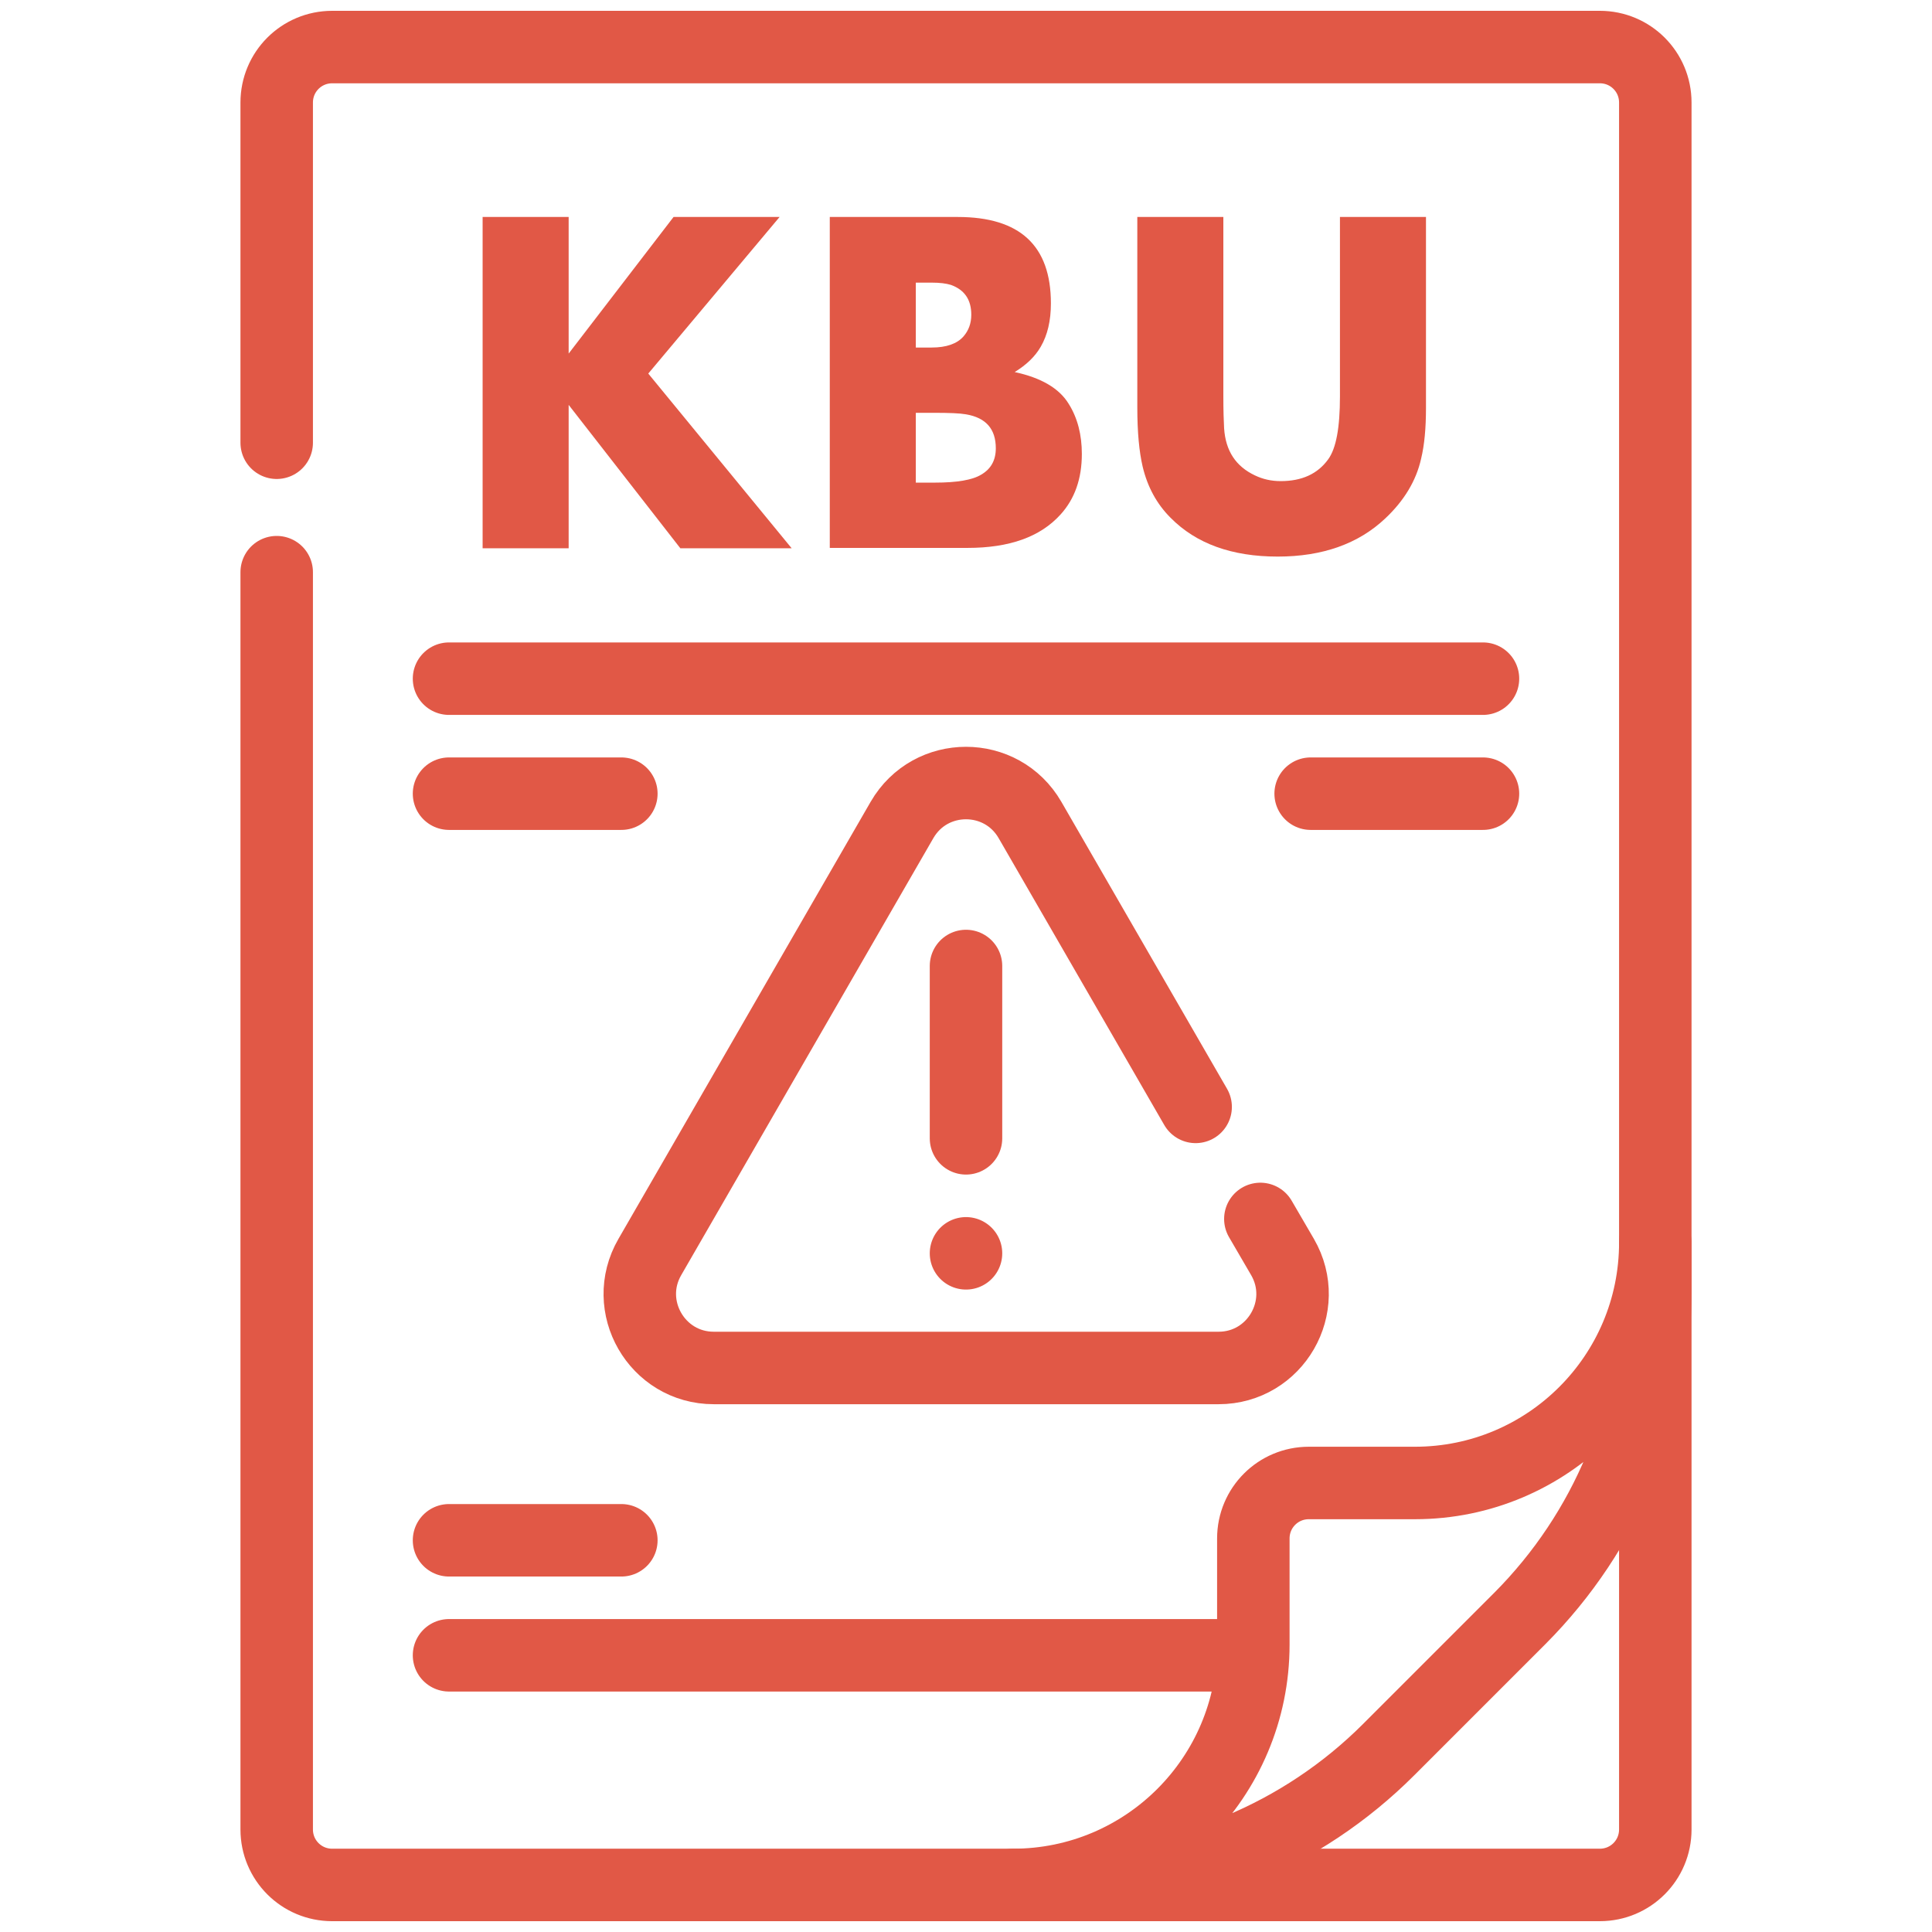 <?xml version="1.0" encoding="utf-8"?>
<!-- Generator: Adobe Illustrator 26.0.2, SVG Export Plug-In . SVG Version: 6.00 Build 0)  -->
<!DOCTYPE svg PUBLIC "-//W3C//DTD SVG 1.1//EN" "http://www.w3.org/Graphics/SVG/1.1/DTD/svg11.dtd">
<svg version="1.1" id="Layer_1" xmlns:x="http://ns.adobe.com/Extensibility/1.0/" xmlns:i="http://ns.adobe.com/AdobeIllustrator/10.0/" xmlns:graph="http://ns.adobe.com/Graphs/1.0/"
	 xmlns="http://www.w3.org/2000/svg" xmlns:xlink="http://www.w3.org/1999/xlink" x="0px" y="0px" viewBox="0 0 512 512"
	 style="enable-background:new 0 0 512 512;" xml:space="preserve">
<style type="text/css">
	.st0{fill:none;stroke:#E15846;stroke-width:19.6;stroke-linecap:round;stroke-linejoin:round;stroke-miterlimit:9.8;}
	.st1{fill:#E15846;}
</style>
<g transform="matrix(0.98,0,0,0.98,5.12,5.12)">
	<path class="st0" d="M69.6,149.5v340c0,8.3,6.7,15,15,15h184 M442.4,330.8V22.5c0-8.3-6.7-15-15-15H84.6c-8.3,0-15,6.7-15,15v92
		 M268.7,504.5h158.7c8.3,0,15-6.7,15-15V330.8"/>
	<path class="st0" d="M370.3,467.9c-23.4,23.4-55.2,36.6-88.4,36.6h-13.2c35.9,0,65-29.1,65-65v-28.7c0-8.3,6.7-15,15-15h28.7
		c35.9,0,65-29.1,65-65V344c0,33.2-13.2,64.9-36.6,88.4L370.3,467.9z M256,256v46.6 M318.1,294.1l-44.8-77.6
		c-7.7-13.3-26.9-13.3-34.6,0l-68.2,118.2c-7.7,13.3,1.9,30,17.3,30h136.5c15.4,0,25-16.7,17.3-30l-6-10.3 M116.2,411.3h46.6
		 M116.2,442.4h217.4 M116.2,209.4h46.6 M395.8,209.4h-46.6 M116.2,178.3h279.6 M256,333.7L256,333.7"/>
</g>
<g>
	<path class="st1" d="M209.8,145.3h-29.5l-29.6-38v38h-22.8V57.5h22.8v36.2l27.8-36.2h28.1l-34.8,41.5L209.8,145.3z"/>
	<path class="st1" d="M286.7,120.3c0,6.6-1.9,11.9-5.6,16c-5.4,6-13.6,8.9-24.7,8.9h-36.5V57.5h33.9c16.5,0,24.7,7.6,24.7,22.9
		c0,4.6-0.9,8.4-2.7,11.5c-1.5,2.6-3.8,4.8-6.9,6.7c7,1.5,11.8,4.3,14.3,8.4C285.6,110.8,286.7,115.3,286.7,120.3z M257.4,83.4
		c0-4-1.8-6.6-5.4-7.9c-1.3-0.4-3-0.6-5.1-0.6h-4.2v17.2h4.2c3.9,0,6.7-1,8.4-2.9C256.7,87.6,257.4,85.7,257.4,83.4z M263.9,118.8
		c0-5.1-2.6-8.1-7.9-9c-1.7-0.3-4.5-0.4-8.6-0.4h-4.7v18.5h5.1c5.8,0,9.9-0.7,12.2-2.1C262.6,124.3,263.9,122,263.9,118.8z"/>
	<path class="st1" d="M377.9,108.1c0,5.3-0.4,9.8-1.3,13.5c-1.3,5.8-4.5,11.1-9.5,15.8c-7.1,6.7-16.6,10.1-28.5,10.1
		c-12.1,0-21.6-3.4-28.4-10.3c-3.6-3.6-6.1-8.1-7.4-13.6c-0.9-3.9-1.4-9-1.4-15.6V57.5h22.8V105c0,3.8,0.1,6.7,0.2,8.5
		c0.4,6,3.1,10.1,8.2,12.5c2.1,1,4.3,1.5,6.8,1.5c5.6,0,9.8-1.9,12.6-5.8c2.1-2.9,3.1-8.4,3.1-16.6V57.5h22.8V108.1z"/>
</g>
</svg>
